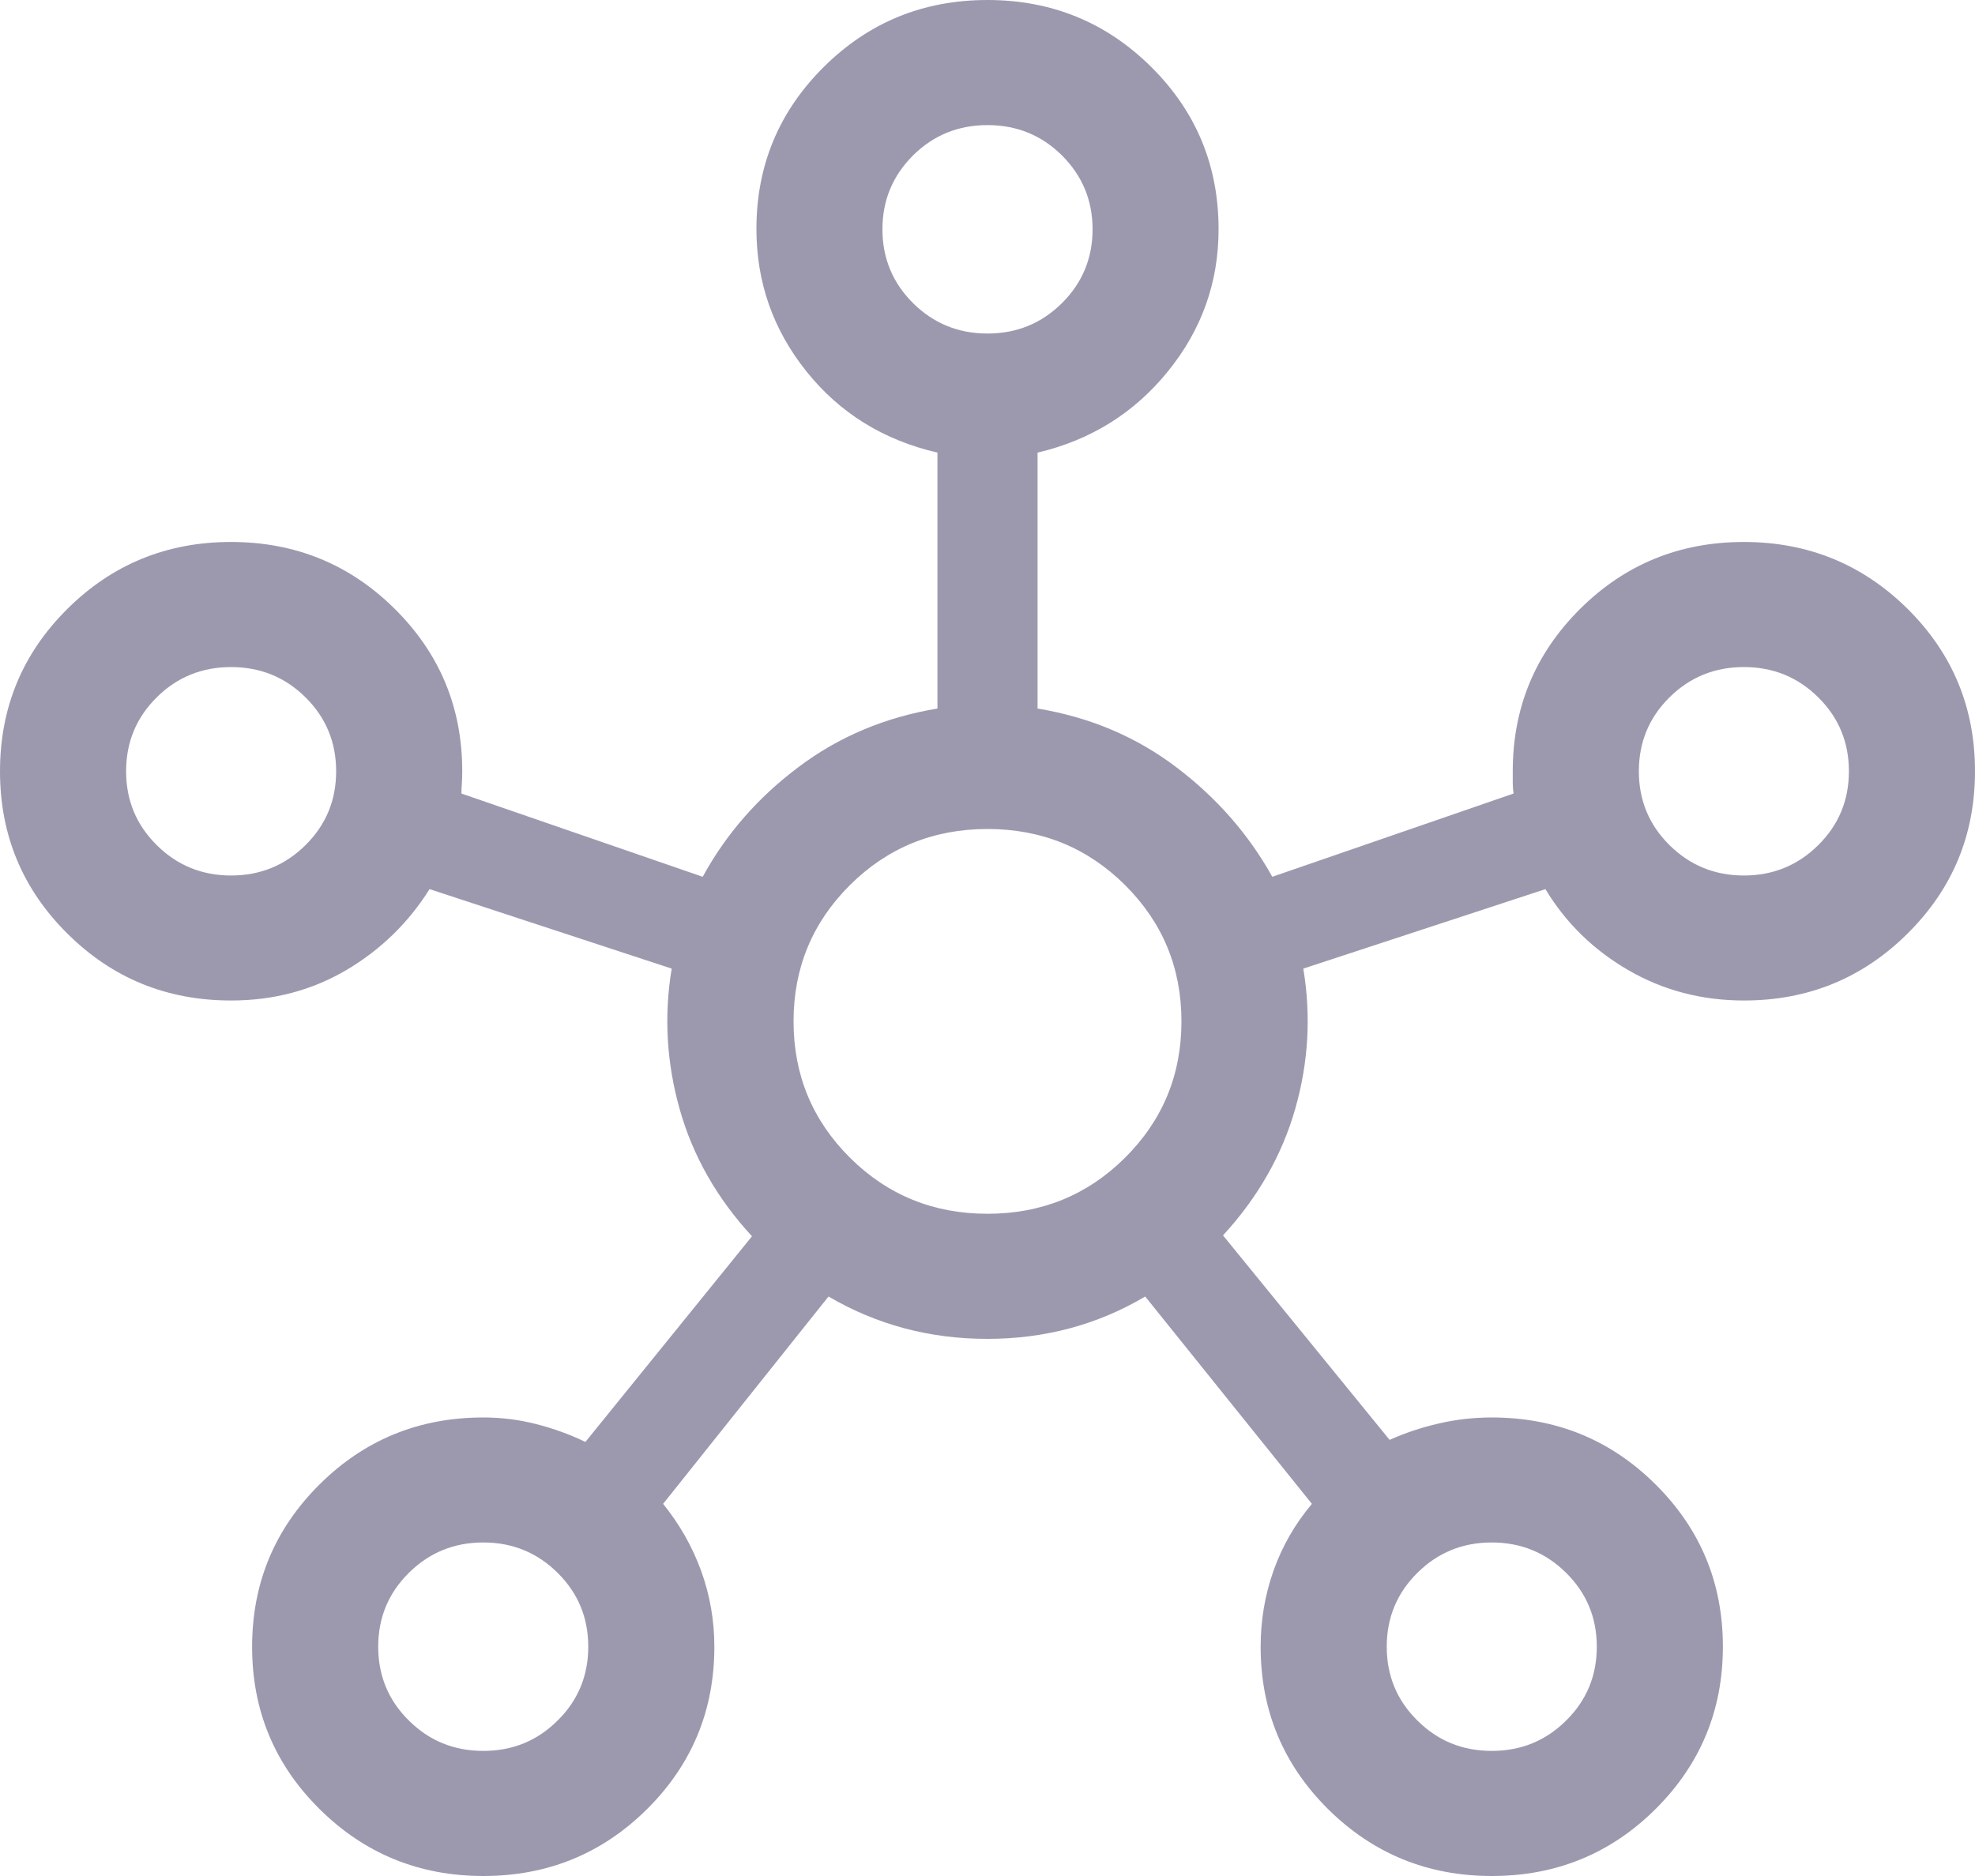 <svg width="20" height="19" viewBox="0 0 20 19" fill="none" xmlns="http://www.w3.org/2000/svg">
<path d="M4.895 19C4.245 19 3.692 18.774 3.237 18.323C2.781 17.872 2.553 17.324 2.553 16.679C2.553 16.034 2.781 15.486 3.236 15.034C3.691 14.582 4.244 14.356 4.894 14.356C5.076 14.356 5.255 14.378 5.43 14.423C5.606 14.468 5.772 14.528 5.928 14.604L7.615 12.521C7.262 12.138 7.018 11.711 6.884 11.238C6.75 10.764 6.722 10.289 6.802 9.81L4.35 9.005C4.136 9.346 3.855 9.619 3.507 9.825C3.158 10.03 2.769 10.133 2.34 10.133C1.69 10.133 1.138 9.908 0.683 9.456C0.228 9.005 0 8.457 0 7.812C0 7.167 0.227 6.619 0.682 6.167C1.137 5.715 1.69 5.489 2.339 5.489C2.989 5.489 3.542 5.715 3.997 6.166C4.453 6.618 4.681 7.166 4.681 7.811C4.681 7.861 4.679 7.903 4.677 7.936C4.674 7.97 4.673 8.003 4.673 8.037L7.116 8.88C7.351 8.449 7.673 8.079 8.083 7.771C8.492 7.462 8.962 7.264 9.493 7.176V4.584C8.945 4.457 8.502 4.182 8.165 3.76C7.828 3.338 7.66 2.858 7.66 2.319C7.66 1.677 7.887 1.13 8.342 0.678C8.797 0.226 9.349 0 9.999 0C10.649 0 11.202 0.226 11.657 0.677C12.113 1.129 12.34 1.677 12.34 2.322C12.34 2.859 12.17 3.338 11.828 3.76C11.487 4.182 11.046 4.457 10.507 4.584V7.176C11.038 7.264 11.506 7.462 11.913 7.771C12.32 8.079 12.644 8.449 12.884 8.88L15.327 8.037C15.322 7.998 15.319 7.963 15.319 7.932V7.811C15.319 7.166 15.547 6.618 16.002 6.166C16.456 5.715 17.009 5.489 17.659 5.489C18.308 5.489 18.861 5.715 19.317 6.166C19.772 6.617 20 7.165 20 7.81C20 8.455 19.773 9.003 19.317 9.455C18.862 9.907 18.31 10.133 17.66 10.133C17.232 10.133 16.842 10.03 16.488 9.825C16.134 9.619 15.855 9.346 15.65 9.005L13.198 9.81C13.278 10.289 13.25 10.762 13.116 11.231C12.982 11.7 12.738 12.127 12.385 12.512L14.072 14.583C14.228 14.513 14.394 14.457 14.57 14.417C14.745 14.376 14.924 14.356 15.106 14.356C15.756 14.356 16.309 14.581 16.764 15.033C17.219 15.484 17.447 16.032 17.447 16.677C17.447 17.322 17.219 17.87 16.765 18.322C16.31 18.774 15.757 19 15.107 19C14.457 19 13.905 18.774 13.449 18.323C12.994 17.871 12.766 17.323 12.766 16.678C12.766 16.412 12.809 16.155 12.896 15.909C12.983 15.663 13.112 15.437 13.285 15.231L11.597 13.131C11.114 13.417 10.581 13.56 9.997 13.56C9.414 13.56 8.878 13.417 8.39 13.131L6.715 15.231C6.882 15.437 7.01 15.663 7.1 15.909C7.189 16.155 7.234 16.412 7.234 16.678C7.234 17.323 7.007 17.871 6.552 18.323C6.097 18.774 5.544 19 4.895 19ZM2.34 8.867C2.636 8.867 2.887 8.764 3.094 8.559C3.301 8.354 3.404 8.105 3.404 7.811C3.404 7.518 3.301 7.268 3.094 7.063C2.887 6.858 2.636 6.756 2.34 6.756C2.045 6.756 1.793 6.858 1.587 7.063C1.38 7.268 1.277 7.518 1.277 7.811C1.277 8.105 1.38 8.354 1.587 8.559C1.793 8.764 2.045 8.867 2.34 8.867ZM4.894 17.733C5.189 17.733 5.441 17.631 5.647 17.425C5.854 17.221 5.957 16.971 5.957 16.678C5.957 16.384 5.854 16.135 5.647 15.93C5.441 15.725 5.189 15.622 4.894 15.622C4.598 15.622 4.347 15.725 4.14 15.93C3.933 16.135 3.83 16.384 3.83 16.678C3.83 16.971 3.933 17.221 4.14 17.425C4.347 17.631 4.598 17.733 4.894 17.733ZM10 3.378C10.296 3.378 10.547 3.275 10.754 3.07C10.96 2.865 11.064 2.616 11.064 2.322C11.064 2.029 10.96 1.78 10.754 1.574C10.547 1.369 10.296 1.267 10 1.267C9.704 1.267 9.453 1.369 9.246 1.574C9.04 1.78 8.936 2.029 8.936 2.322C8.936 2.616 9.04 2.865 9.246 3.07C9.453 3.275 9.704 3.378 10 3.378ZM10 12.293C10.547 12.293 11.011 12.104 11.392 11.726C11.773 11.347 11.964 10.887 11.964 10.344C11.964 9.802 11.773 9.342 11.392 8.963C11.011 8.585 10.547 8.396 10 8.396C9.453 8.396 8.989 8.585 8.608 8.963C8.227 9.342 8.036 9.802 8.036 10.344C8.036 10.887 8.227 11.347 8.608 11.726C8.989 12.104 9.453 12.293 10 12.293ZM15.106 17.733C15.402 17.733 15.653 17.631 15.86 17.425C16.067 17.221 16.17 16.971 16.17 16.678C16.17 16.384 16.067 16.135 15.86 15.93C15.653 15.725 15.402 15.622 15.106 15.622C14.811 15.622 14.559 15.725 14.353 15.93C14.146 16.135 14.043 16.384 14.043 16.678C14.043 16.971 14.146 17.221 14.353 17.425C14.559 17.631 14.811 17.733 15.106 17.733ZM17.66 8.867C17.955 8.867 18.206 8.764 18.413 8.559C18.62 8.354 18.723 8.105 18.723 7.811C18.723 7.518 18.62 7.268 18.413 7.063C18.206 6.858 17.955 6.756 17.66 6.756C17.364 6.756 17.113 6.858 16.906 7.063C16.699 7.268 16.596 7.518 16.596 7.811C16.596 8.105 16.699 8.354 16.906 8.559C17.113 8.764 17.364 8.867 17.66 8.867Z" fill="#9C99AF"/>
</svg>
